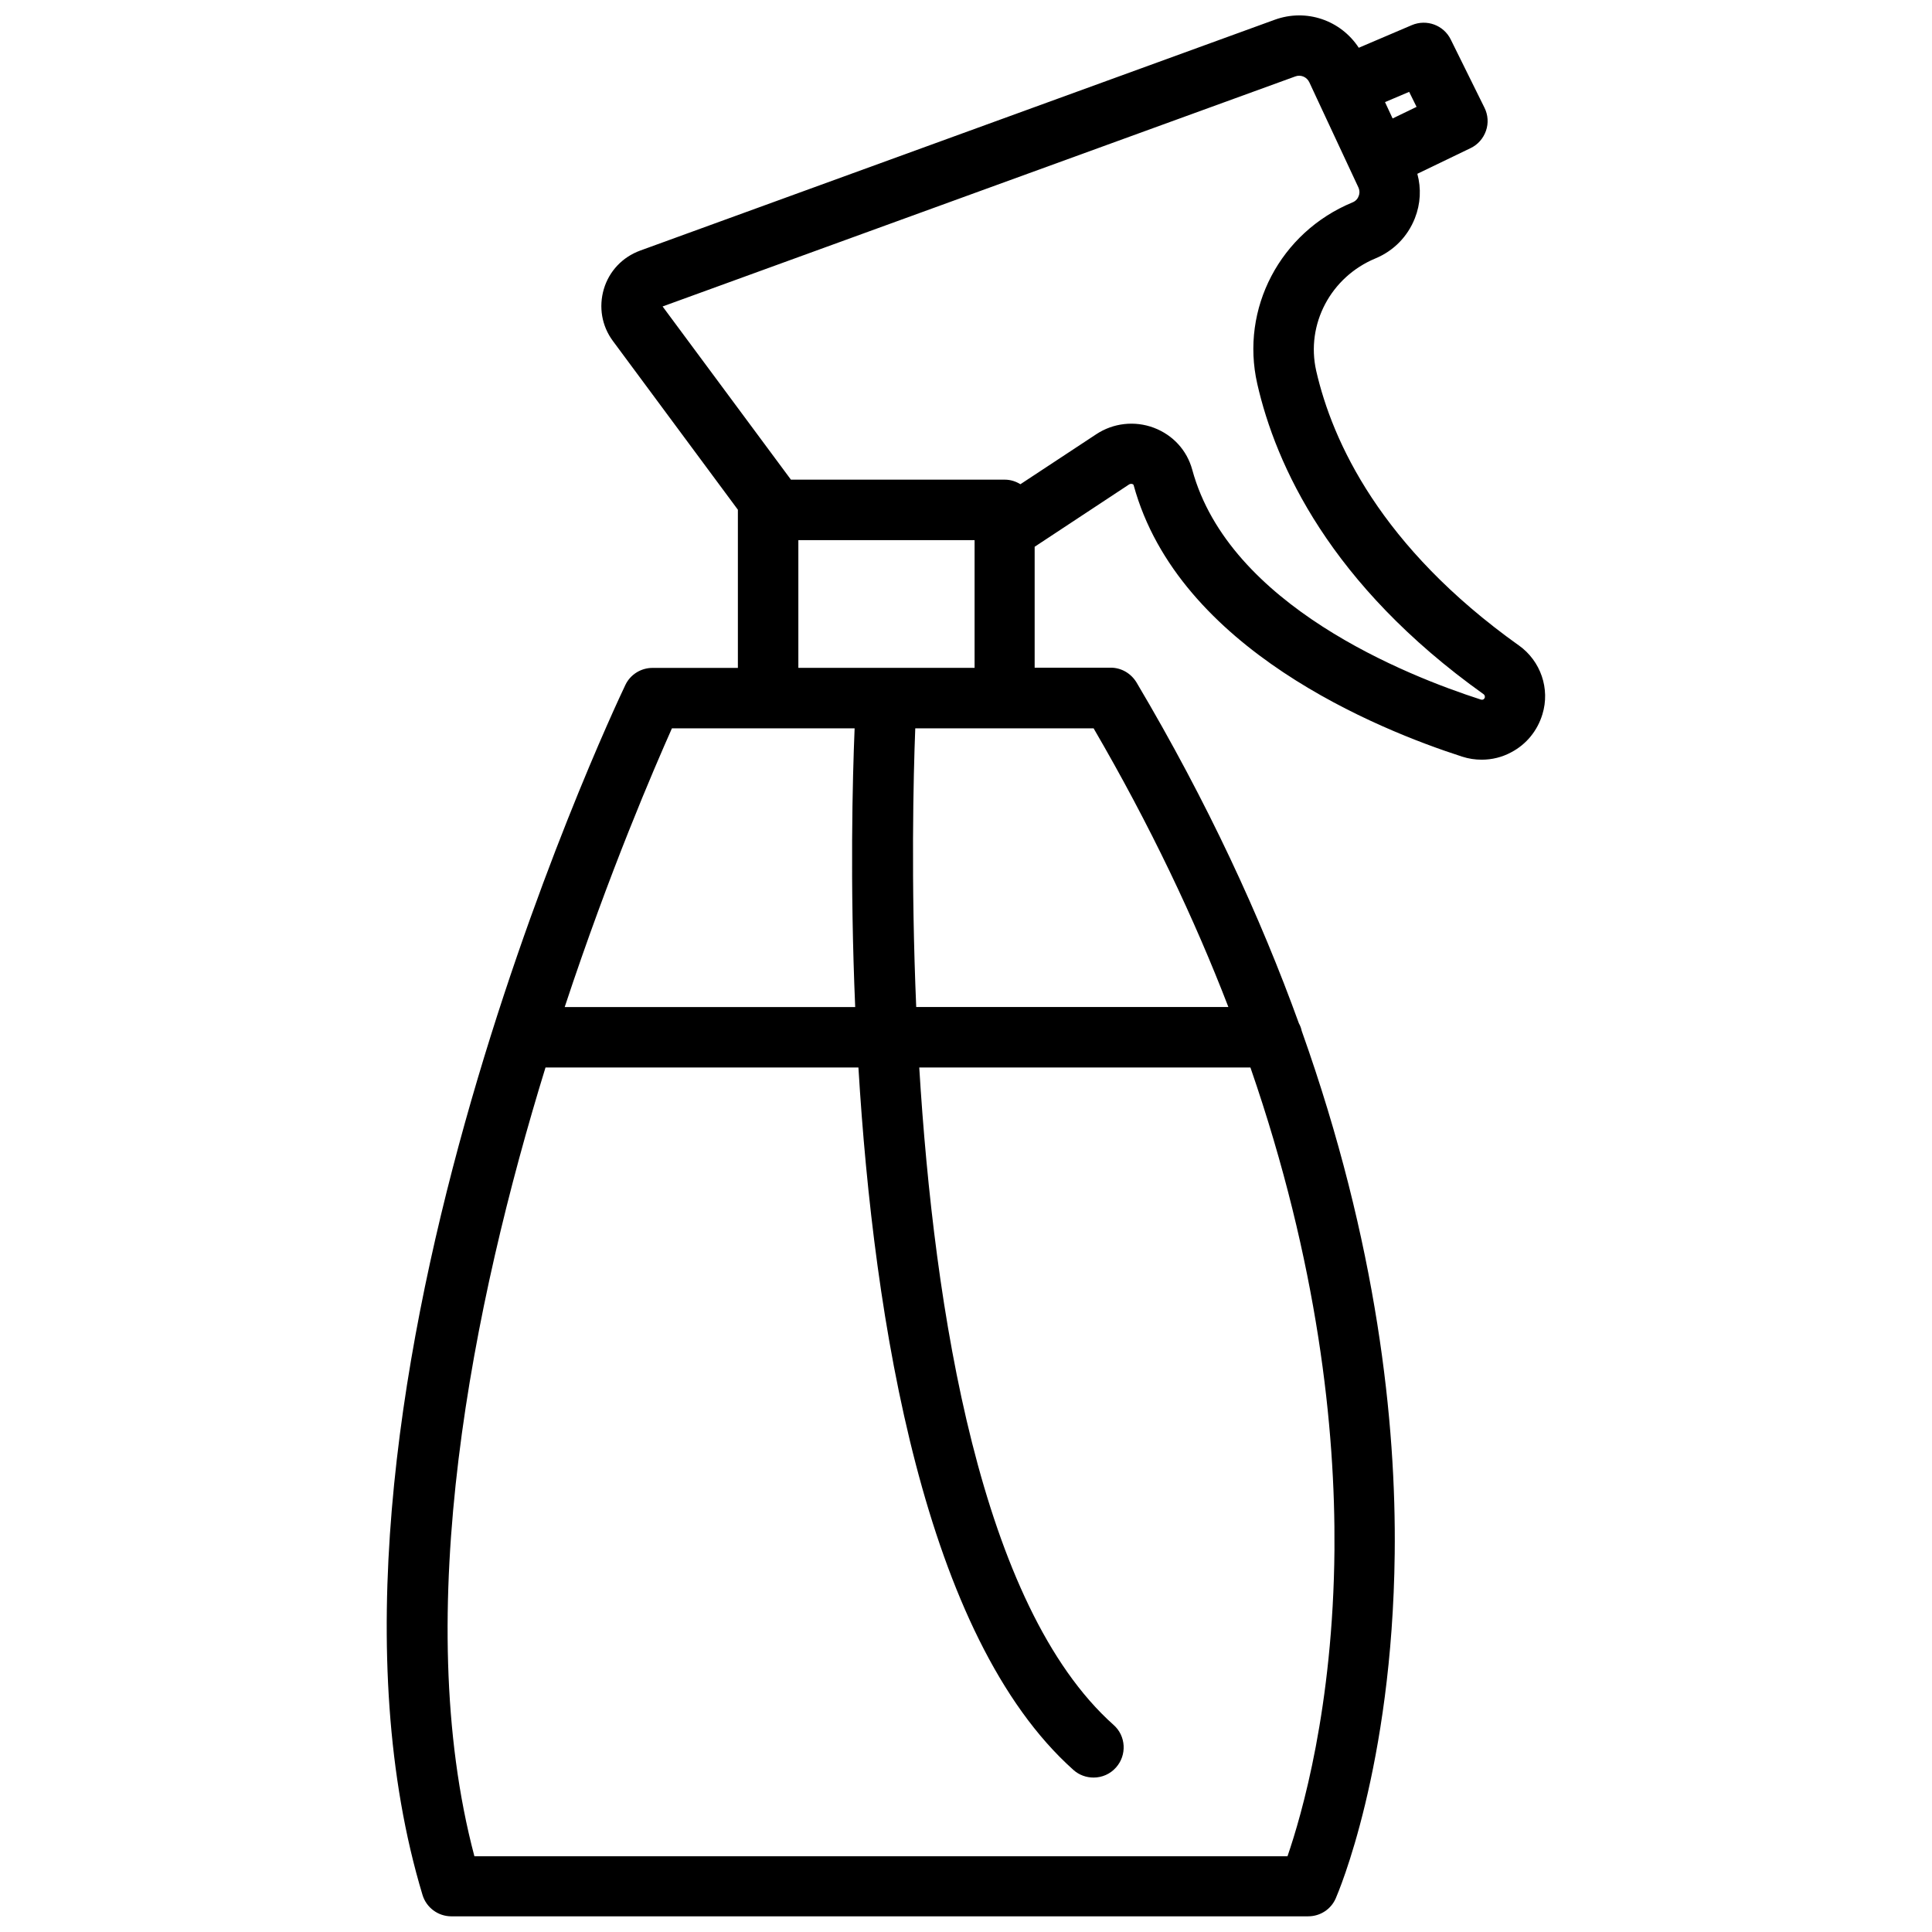 <?xml version="1.0" encoding="UTF-8"?>
<!-- Uploaded to: SVG Repo, www.svgrepo.com, Generator: SVG Repo Mixer Tools -->
<svg width="800px" height="800px" version="1.1" viewBox="144 144 512 512" xmlns="http://www.w3.org/2000/svg">
 <defs>
  <clipPath id="a">
   <path d="m246 148.09h308v503.81h-308z"/>
  </clipPath>
 </defs>
 <g clip-path="url(#a)">
  <path d="m546.51 315.05c-36.676-26.148-49.422-54.059-53.707-72.801-2.769-12.293 3.828-24.836 15.719-29.773 4.836-2.016 8.516-5.793 10.43-10.629 1.512-3.828 1.715-7.91 0.656-11.789l14.105-6.801c1.914-0.906 3.375-2.57 4.082-4.586s0.555-4.231-0.402-6.144l-8.922-18.039c-1.863-3.828-6.398-5.492-10.328-3.828l-14.055 5.996c-4.785-7.305-13.906-10.48-22.32-7.406l-168.12 61.16c-4.684 1.715-8.211 5.441-9.621 10.176-1.41 4.785-0.555 9.824 2.418 13.805l33.102 44.691v0.051 41.867h-22.621c-3.074 0-5.894 1.762-7.203 4.535-3.777 7.91-91.691 194.72-53.758 320.62 1.008 3.375 4.133 5.691 7.656 5.691l227.07-0.004c3.176 0 6.047-1.863 7.305-4.785 0.605-1.41 14.965-34.711 15.617-91.34 0.402-34.359-4.535-82.02-24.637-138.5-0.152-0.707-0.402-1.41-0.754-2.016-10.176-28.113-24.082-58.391-43.023-90.332-1.461-2.418-4.031-3.93-6.852-3.93h-20.152v-32.043l25.039-16.523c0.352-0.203 0.656-0.152 0.855-0.102 0.301 0.102 0.352 0.301 0.352 0.352 11.891 43.43 64.84 64.738 87.059 71.895 1.715 0.555 3.426 0.805 5.188 0.805 2.719 0 5.391-0.656 7.809-1.965 4.031-2.117 6.953-5.742 8.262-10.078 2.07-6.75-0.449-14.105-6.242-18.238zm-27.105-142.73-6.348 3.074-2.016-4.332 6.398-2.719zm-197.34 164.7h48.418c-0.555 13.352-1.258 40.809 0.152 73.859l-76.984-0.004c11.891-35.969 23.781-63.426 28.414-73.855zm175.58 217.64c-0.352 41.766-8.715 70.434-12.445 81.266h-215.48c-17.078-64.438-0.402-146.51 18.844-209.03h82.926c4.082 67.461 17.48 150.89 56.98 186.16 1.512 1.359 3.426 2.016 5.34 2.016 2.215 0 4.383-0.906 5.945-2.672 2.922-3.273 2.672-8.363-0.656-11.285-35.266-31.488-47.559-109.78-51.488-174.22h87.762c17.988 51.996 22.523 95.879 22.27 127.77zm-28.113-143.79h-82.727c-1.41-33.301-0.754-61.062-0.25-73.859h47.258c15.062 25.848 26.75 50.586 35.719 73.859zm-113.96-89.879v-33.855h46.703v33.855zm181.52 8.363c-0.203 0.102-0.402 0.102-0.605 0.051-19.75-6.348-66.754-24.988-76.527-60.91-1.41-5.188-5.141-9.219-10.176-11.133-5.09-1.914-10.781-1.258-15.266 1.715l-20.102 13.25c-1.211-0.754-2.621-1.211-4.133-1.211h-56.68l-34.008-45.898 167.67-60.961c1.461-0.555 3.074 0.152 3.727 1.562l2.016 4.332 10.984 23.527c0.453 1.008 0.25 1.914 0.051 2.316-0.152 0.453-0.605 1.258-1.664 1.664-19.094 7.91-29.727 28.113-25.191 48.062 4.887 21.461 19.246 53.203 60.004 82.273 0.25 0.203 0.352 0.504 0.301 0.855-0.098 0.254-0.199 0.402-0.398 0.504z"/>
 </g>
</svg>